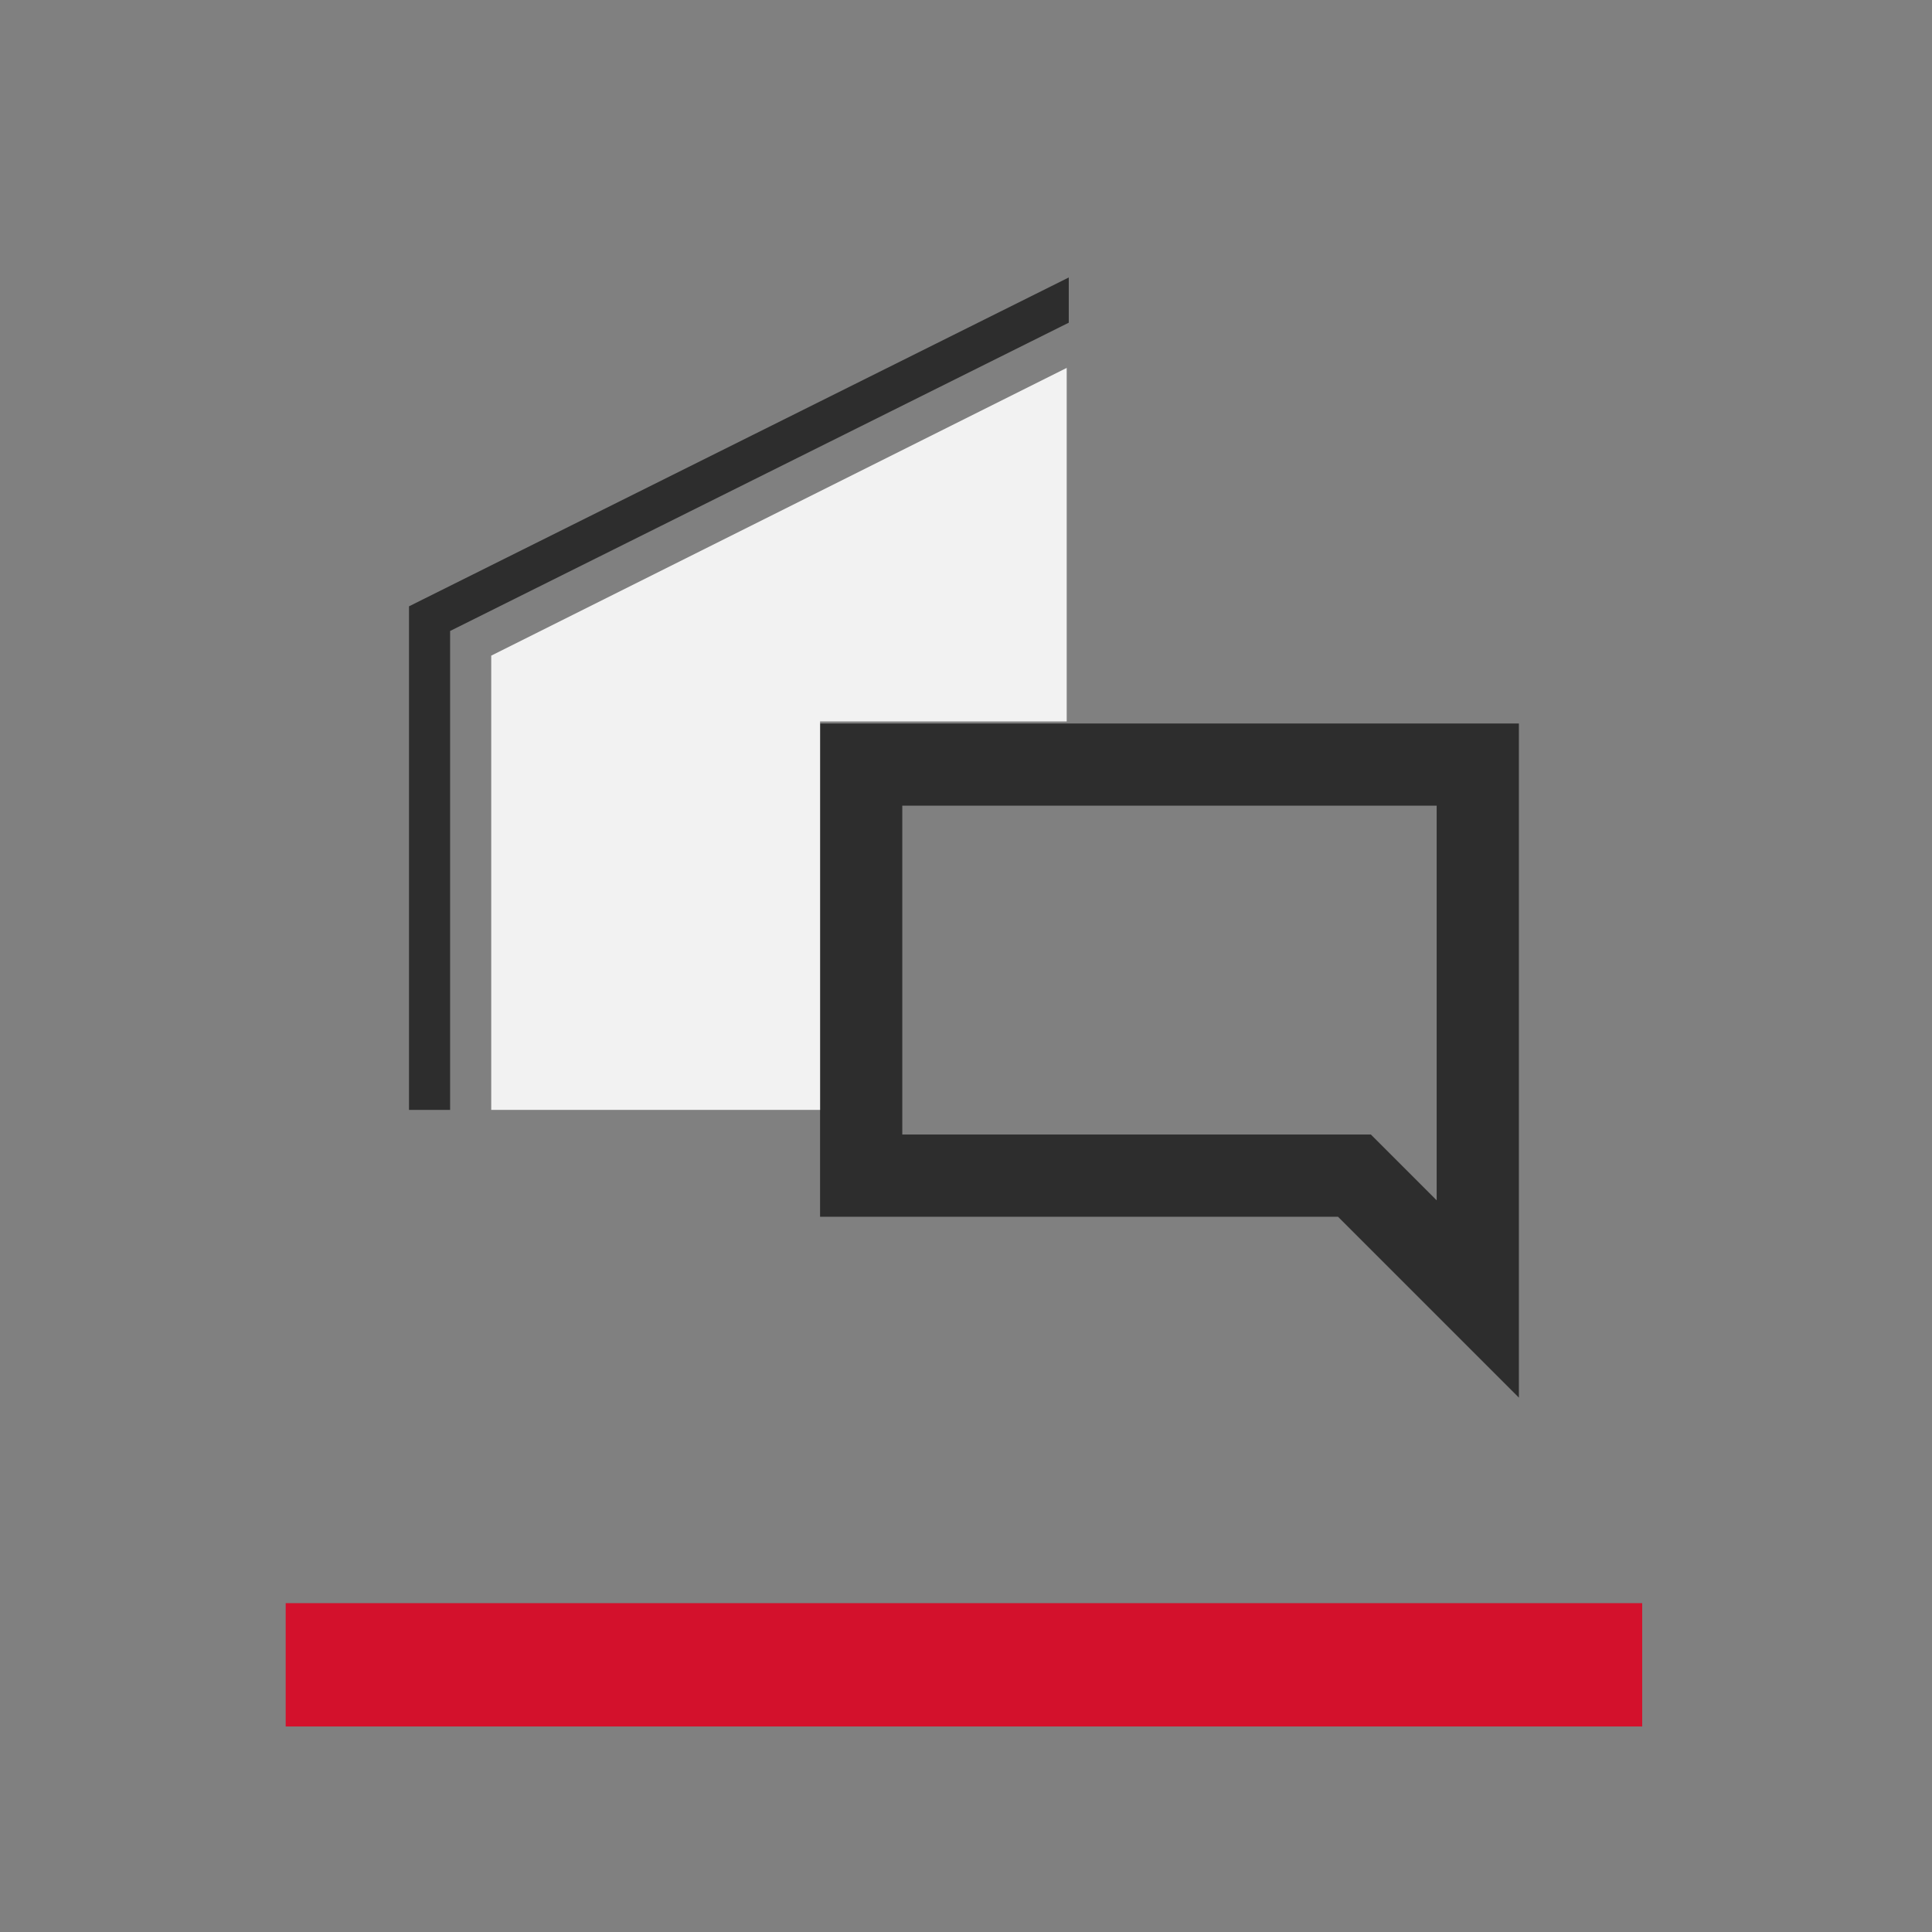 <?xml version="1.0" encoding="utf-8"?>
<!-- Generator: Adobe Illustrator 27.3.1, SVG Export Plug-In . SVG Version: 6.00 Build 0)  -->
<svg version="1.1" id="_x5F_icons" xmlns="http://www.w3.org/2000/svg" xmlns:xlink="http://www.w3.org/1999/xlink" x="0px" y="0px"
	 viewBox="0 0 94 94" style="enable-background:new 0 0 94 94;" xml:space="preserve">
<rect x="0" y="0" width="94" height="94" fill="#808080" stroke="none"/>
<style type="text/css">
	.st0{fill:#FFFFFF;}
	.st1{fill:#2D2D2D;}
	.st2{fill:#D3112C;}
	.st3{fill:#F2F2F2;}
	.st4{fill:none;stroke:#183A68;stroke-width:4;stroke-miterlimit:10;}
	.st5{fill:none;stroke:#183A68;stroke-width:7;stroke-miterlimit:10;}
	.st6{fill:#97BCE5;}
	.st7{fill:#183A67;}
	.st8{fill:none;}
	.st9{fill:#D3112C;stroke:#183A68;stroke-width:4;stroke-miterlimit:10;}
	.st10{fill:#CEC9CA;}
	.st11{fill:none;stroke:#2D2D2D;stroke-width:4.8;}
	.st12{fill:#C0C0BF;}
</style>
<rect x="13.9" y="78" class="st2" width="66" height="6"/>
<path class="st1" d="M39.9,35.2v24h25.2l8.8,8.8V35.2H39.9z M69.9,58.4l-3.2-3.2H43.9v-16h26V58.4z"/>
<polygon class="st1" points="21.9,54 19.9,54 19.9,29.5 52,13.5 52,15.7 21.9,30.7 "/>
<path class="st3" d="M23.9,54l0-22.1l28-14c0,5.7,0,11.5,0,17.2c-4,0-8,0-12,0l0,18.9H23.9z"/>
</svg>
